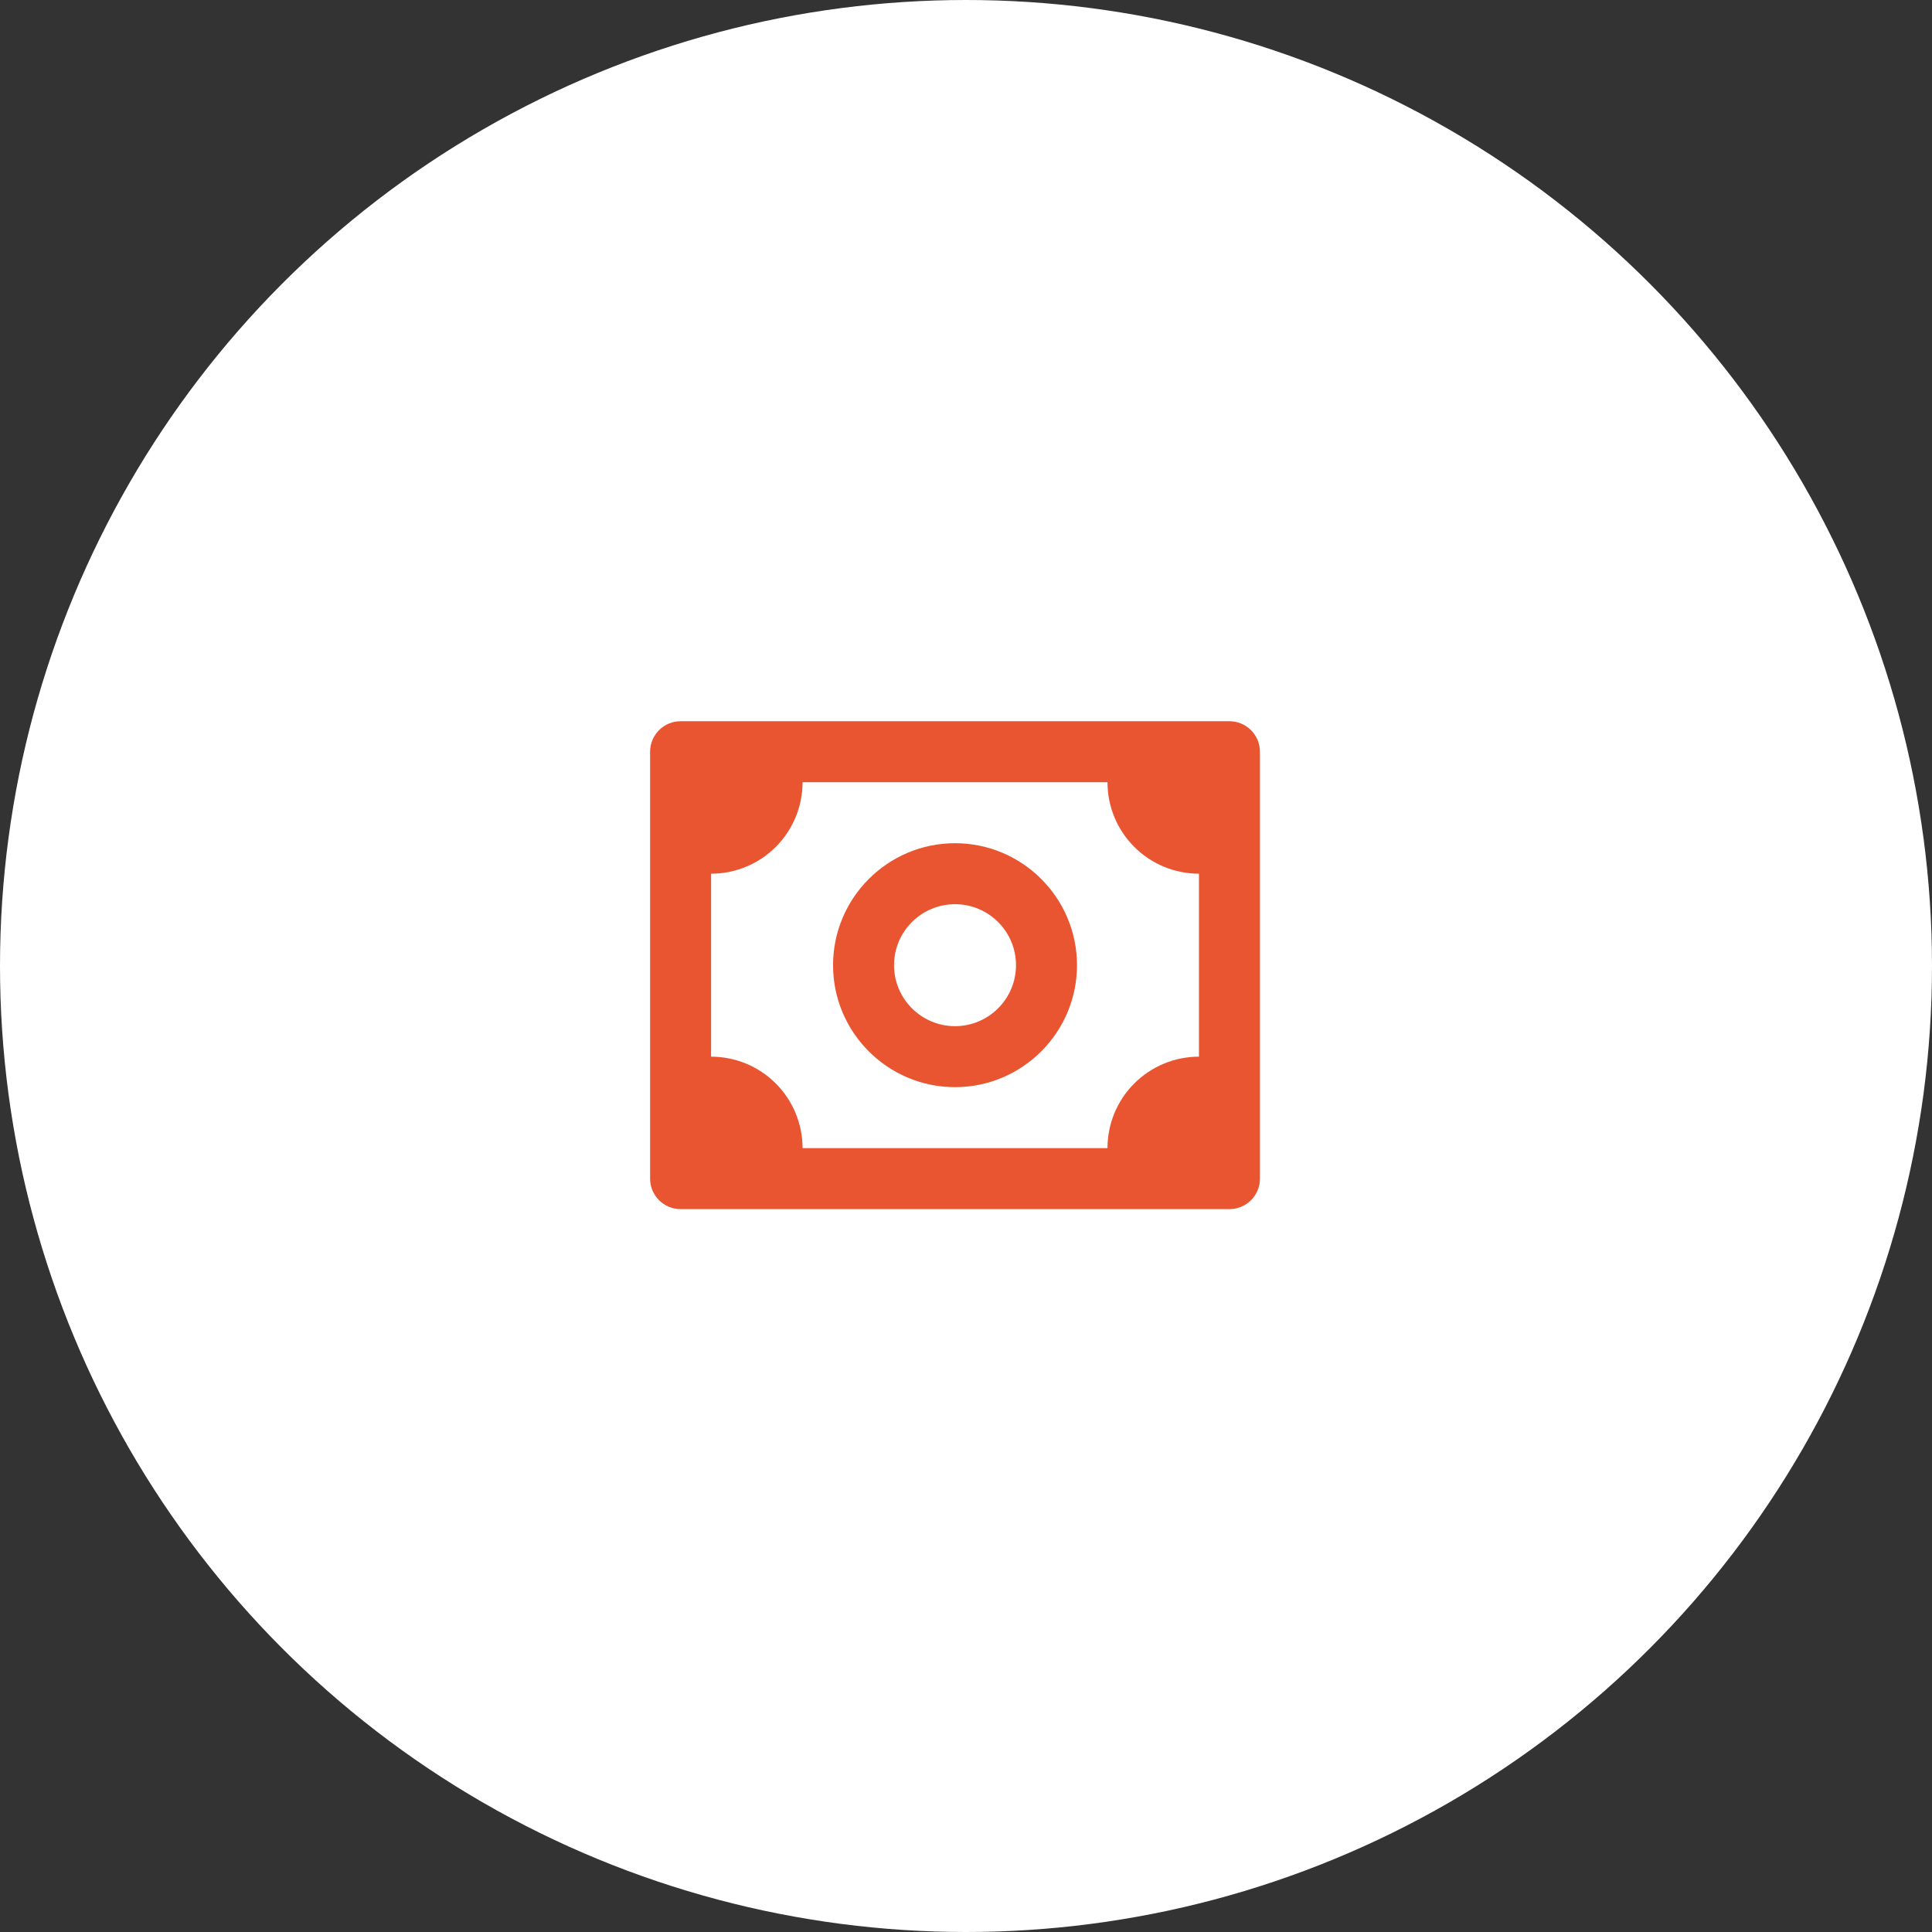 <svg width="198" height="198" viewBox="0 0 198 198" fill="none" xmlns="http://www.w3.org/2000/svg">
<rect x="0" y="0" width="198" height="198" fill="#333333" stroke="none"/>
<circle cx="99" cy="99" r="99" fill="white"/>
<path d="M126 73.916H69.75C68.921 73.916 68.126 74.245 67.54 74.831C66.954 75.417 66.625 76.212 66.625 77.041V120.791C66.625 121.62 66.954 122.415 67.54 123.001C68.126 123.587 68.921 123.916 69.75 123.916H126C126.829 123.916 127.624 123.587 128.21 123.001C128.796 122.415 129.125 121.62 129.125 120.791V77.041C129.125 76.212 128.796 75.417 128.21 74.831C127.624 74.245 126.829 73.916 126 73.916V73.916ZM122.875 108.291C120.389 108.291 118.004 109.279 116.246 111.037C114.488 112.795 113.5 115.18 113.5 117.666H82.25C82.25 115.18 81.262 112.795 79.504 111.037C77.746 109.279 75.361 108.291 72.875 108.291V89.541C75.361 89.541 77.746 88.553 79.504 86.795C81.262 85.037 82.25 82.652 82.25 80.166H113.5C113.5 82.652 114.488 85.037 116.246 86.795C118.004 88.553 120.389 89.541 122.875 89.541V108.291Z" fill="#E95431"/>
<path d="M97.875 86.416C90.981 86.416 85.375 92.022 85.375 98.916C85.375 105.81 90.981 111.416 97.875 111.416C104.769 111.416 110.375 105.81 110.375 98.916C110.375 92.022 104.769 86.416 97.875 86.416ZM97.875 105.166C94.428 105.166 91.625 102.363 91.625 98.916C91.625 95.469 94.428 92.666 97.875 92.666C101.322 92.666 104.125 95.469 104.125 98.916C104.125 102.363 101.322 105.166 97.875 105.166Z" fill="#E95431"/>
</svg>

